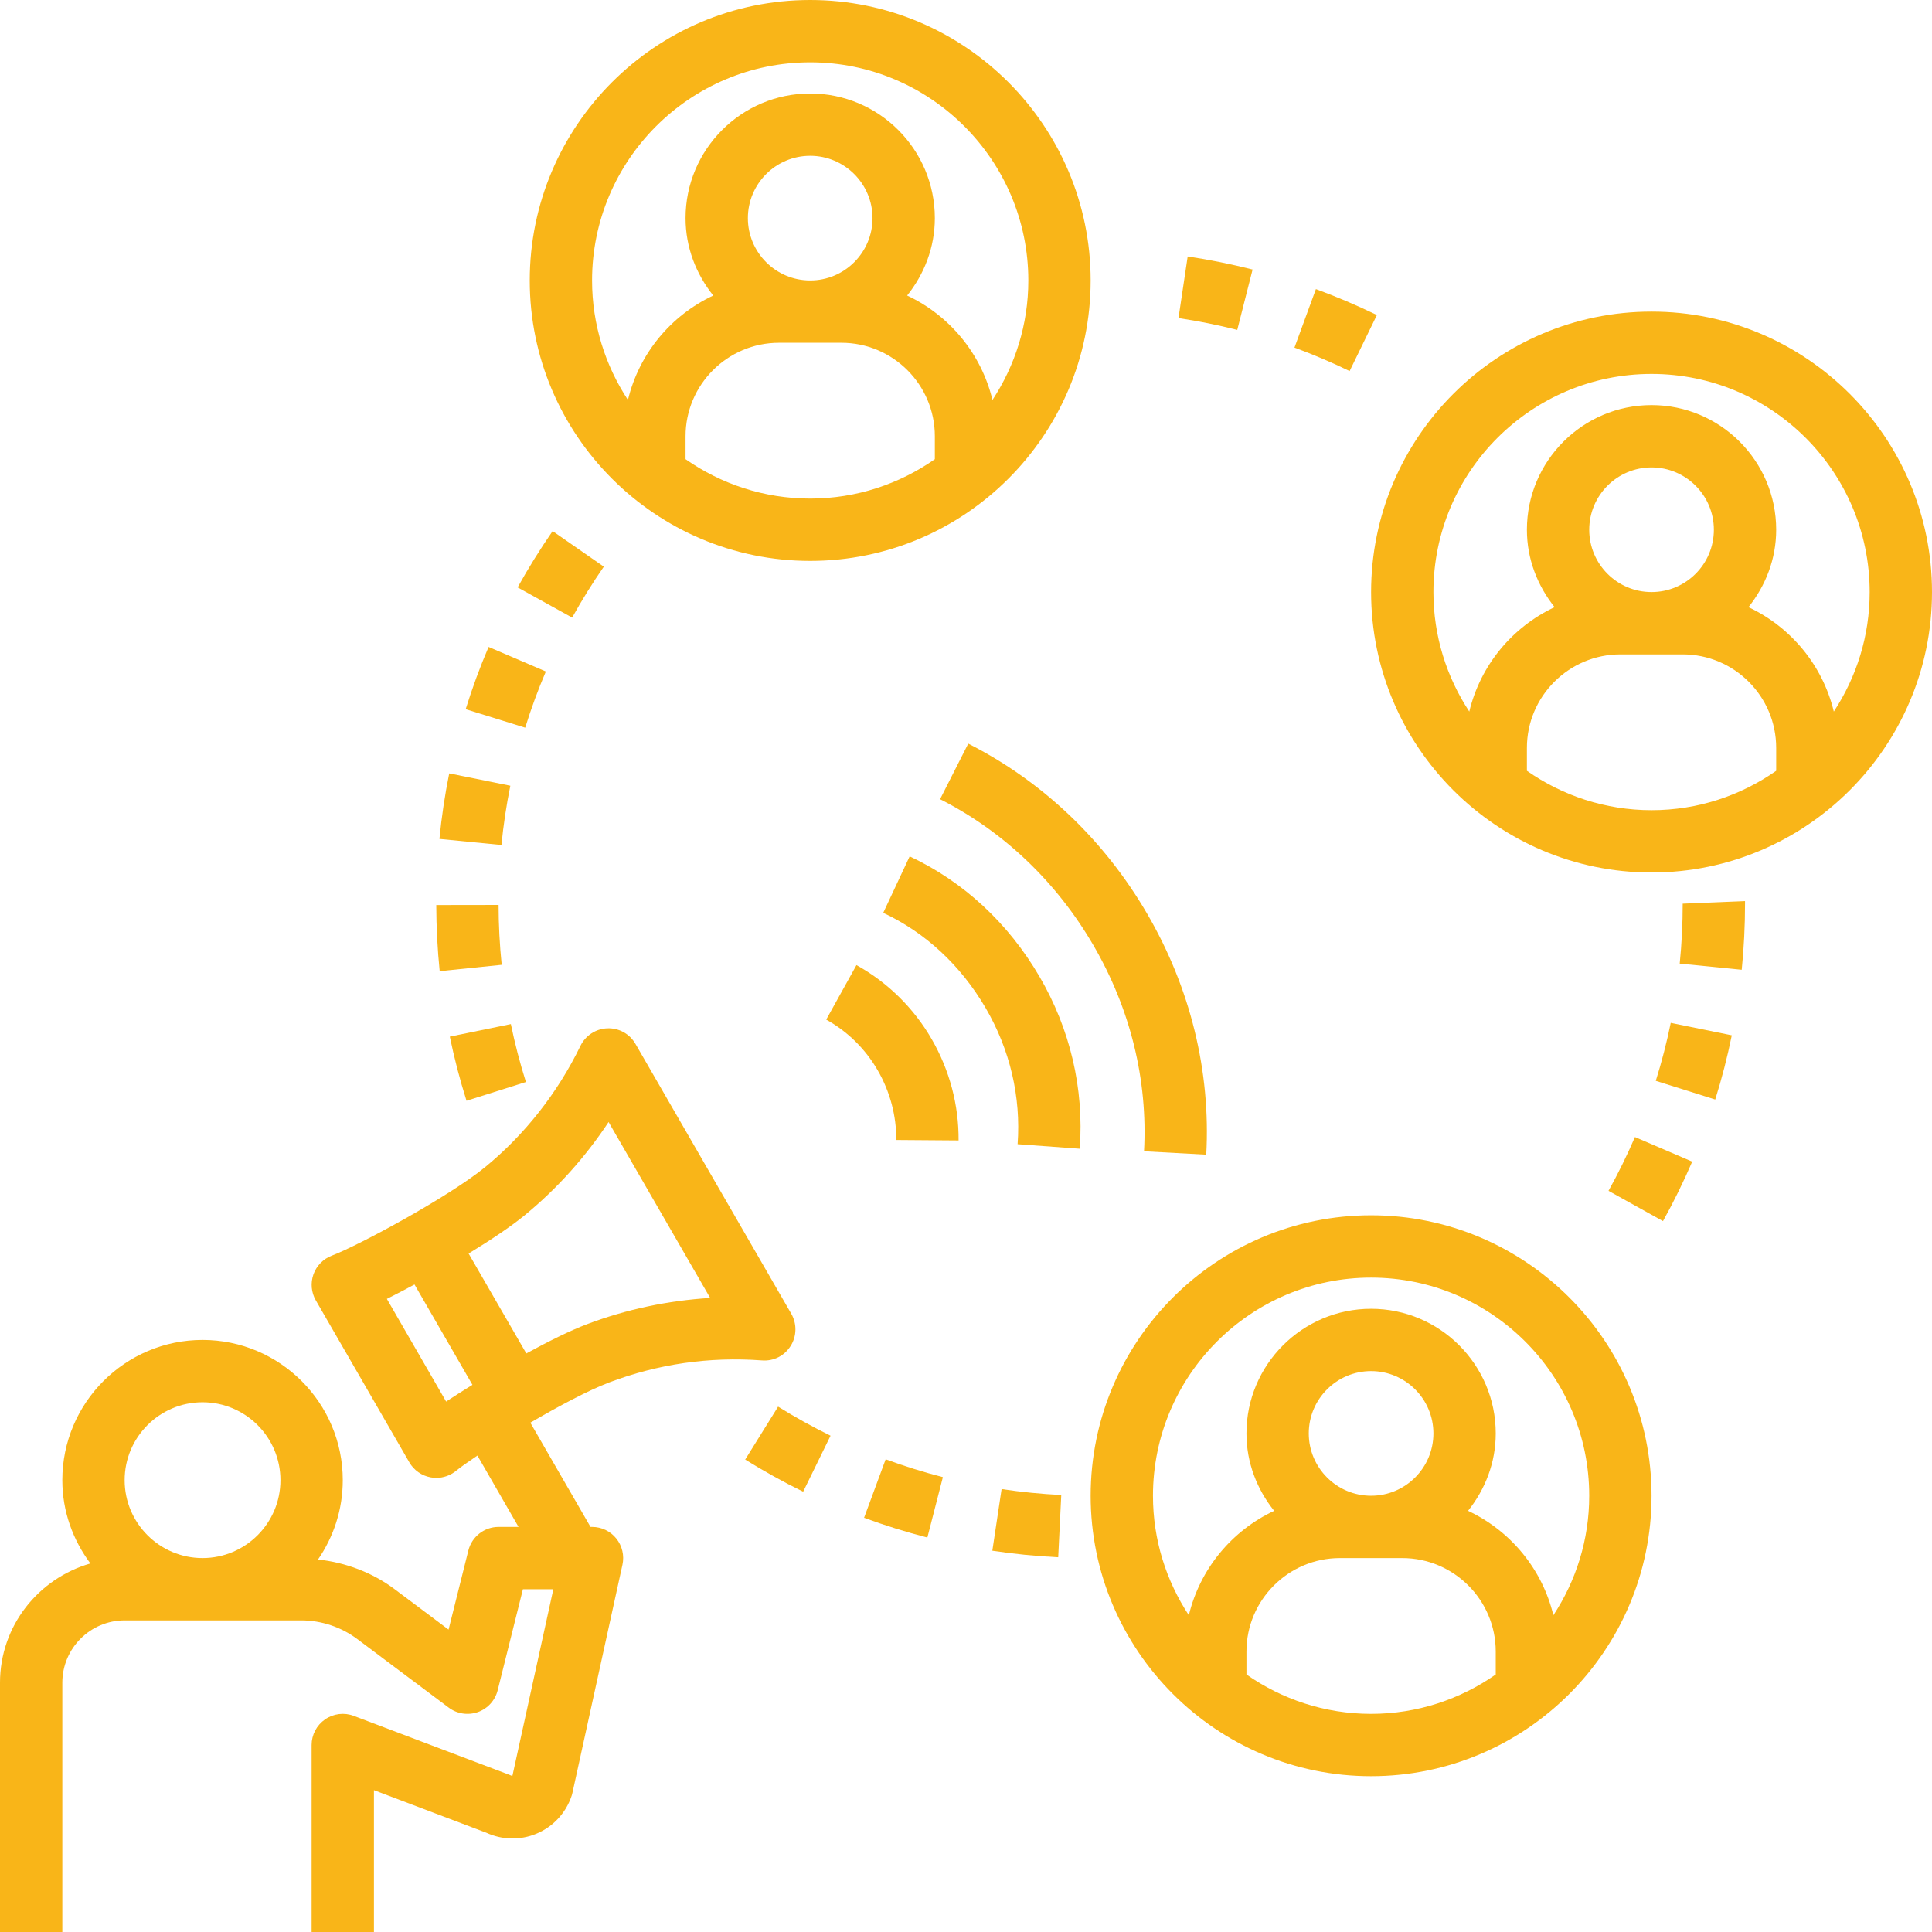 <?xml version="1.0" encoding="UTF-8" standalone="no"?><svg xmlns="http://www.w3.org/2000/svg" xmlns:xlink="http://www.w3.org/1999/xlink" fill="#f9b518" height="62" preserveAspectRatio="xMidYMid meet" version="1" viewBox="1.0 1.0 62.0 62.0" width="62" zoomAndPan="magnify"><g id="change1_1"><path d="M54,11c-4.963,0-9,4.038-9,9s4.037,9,9,9s9-4.038,9-9S58.963,11,54,11z M58,25.736C56.865,26.53,55.487,27,54,27 c-1.487,0-2.865-0.47-4-1.264V25c0-1.654,1.346-3,3-3h2c1.654,0,3,1.346,3,3V25.736z M52,18c0-1.103,0.897-2,2-2s2,0.897,2,2 s-0.897,2-2,2S52,19.103,52,18z M59.849,23.835c-0.358-1.489-1.38-2.713-2.738-3.351C57.658,19.799,58,18.943,58,18 c0-2.206-1.794-4-4-4s-4,1.794-4,4c0,0.943,0.342,1.799,0.889,2.484c-1.359,0.638-2.38,1.862-2.738,3.351 C47.426,22.732,47,21.416,47,20c0-3.86,3.141-7,7-7s7,3.14,7,7C61,21.416,60.574,22.733,59.849,23.835z" fill="inherit"/></g><g id="change1_2"><path d="M45,40c-4.963,0-9,4.038-9,9s4.037,9,9,9s9-4.038,9-9S49.963,40,45,40z M49,54.736C47.865,55.53,46.487,56,45,56 c-1.487,0-2.865-0.47-4-1.264V54c0-1.654,1.346-3,3-3h2c1.654,0,3,1.346,3,3V54.736z M43,47c0-1.103,0.897-2,2-2s2,0.897,2,2 s-0.897,2-2,2S43,48.103,43,47z M50.849,52.835c-0.358-1.489-1.38-2.713-2.738-3.351C48.658,48.799,49,47.943,49,47 c0-2.206-1.794-4-4-4s-4,1.794-4,4c0,0.943,0.342,1.799,0.889,2.484c-1.359,0.638-2.38,1.862-2.738,3.351 C38.426,51.732,38,50.416,38,49c0-3.86,3.141-7,7-7s7,3.14,7,7C52,50.416,51.574,51.733,50.849,52.835z" fill="inherit"/></g><g id="change1_3"><path d="M27,19c4.963,0,9-4.038,9-9s-4.037-9-9-9s-9,4.038-9,9S22.037,19,27,19z M31,15.736C29.865,16.53,28.487,17,27,17 c-1.487,0-2.865-0.47-4-1.264V15c0-1.654,1.346-3,3-3h2c1.654,0,3,1.346,3,3V15.736z M25,8c0-1.103,0.897-2,2-2s2,0.897,2,2 s-0.897,2-2,2S25,9.103,25,8z M27,3c3.859,0,7,3.14,7,7c0,1.416-0.426,2.733-1.151,3.835c-0.358-1.489-1.38-2.713-2.738-3.351 C30.658,9.799,31,8.943,31,8c0-2.206-1.794-4-4-4s-4,1.794-4,4c0,0.943,0.342,1.799,0.889,2.484 c-1.359,0.638-2.38,1.862-2.738,3.351C20.426,12.732,20,11.416,20,10C20,6.14,23.141,3,27,3z" fill="inherit"/></g><g id="change1_4"><path d="M3,55c0-1.103,0.897-2,2-2h5.667c0.645,0,1.283,0.213,1.8,0.6l2.934,2.2c0.266,0.201,0.616,0.253,0.935,0.143 c0.315-0.112,0.554-0.375,0.635-0.7L17.781,52h0.976l-1.315,5.997c-0.028-0.014-0.058-0.027-0.087-0.038l-5-1.894 c-0.31-0.118-0.652-0.075-0.923,0.112C11.161,56.364,11,56.671,11,57v6h2v-4.552l3.606,1.366c0.503,0.233,1.087,0.248,1.605,0.033 c0.536-0.222,0.949-0.665,1.132-1.215c0.012-0.034,0.021-0.068,0.028-0.102l1.604-7.316c0.065-0.296-0.008-0.605-0.197-0.841 C20.59,50.137,20.303,50,20,50h-0.05l-1.931-3.344c0.91-0.531,1.87-1.042,2.531-1.292c1.563-0.591,3.209-0.832,4.904-0.706 c0.381,0.028,0.724-0.153,0.92-0.467c0.196-0.313,0.203-0.71,0.019-1.031l-5-8.66c-0.186-0.32-0.524-0.513-0.902-0.5 c-0.37,0.014-0.702,0.23-0.864,0.563c-0.729,1.504-1.788,2.851-3.062,3.894c-1.169,0.956-4.053,2.51-4.919,2.839 c-0.273,0.104-0.488,0.323-0.587,0.6c-0.098,0.276-0.07,0.582,0.076,0.835l3,5.196c0.146,0.254,0.397,0.431,0.686,0.483 c0.061,0.011,0.121,0.017,0.181,0.017c0.229,0,0.452-0.079,0.633-0.226c0.147-0.12,0.396-0.295,0.686-0.49L17.64,50H17 c-0.459,0-0.858,0.312-0.97,0.757l-0.635,2.539L13.666,52c-0.715-0.536-1.574-0.858-2.46-0.955C11.705,50.32,12,49.444,12,48.5 c0-2.481-2.019-4.5-4.5-4.5S3,46.019,3,48.5c0,1.004,0.342,1.923,0.901,2.673C2.231,51.654,1,53.178,1,55v8h2V55z M15.317,45.978 l-1.902-3.295c0.273-0.136,0.575-0.295,0.887-0.462l1.859,3.22C15.86,45.627,15.571,45.81,15.317,45.978z M16.038,41.227 c0.696-0.424,1.342-0.854,1.791-1.221c1.038-0.849,1.953-1.867,2.701-2.999l3.26,5.646c-1.354,0.083-2.694,0.366-3.947,0.84 c-0.543,0.205-1.238,0.55-1.953,0.941L16.038,41.227z M7.5,46c1.379,0,2.5,1.122,2.5,2.5S8.879,51,7.5,51S5,49.878,5,48.5 S6.121,46,7.5,46z" fill="inherit"/></g><g id="change1_5"><path d="M34.355,32.334c-1.001-1.713-2.44-3.045-4.163-3.852l-0.848,1.812c1.353,0.633,2.488,1.688,3.284,3.049 c0.783,1.339,1.139,2.852,1.028,4.375l1.994,0.146C35.792,35.936,35.344,34.023,34.355,32.334z" fill="inherit"/></g><g id="change1_6"><path d="M37.713,37.946l1.997,0.108c0.146-2.679-0.51-5.351-1.895-7.728c-1.378-2.367-3.364-4.256-5.743-5.462l-0.904,1.783 c2.034,1.032,3.735,2.652,4.919,4.686C37.275,33.372,37.837,35.659,37.713,37.946z" fill="inherit"/></g><g id="change1_7"><path d="M30.899,34.347c-0.576-0.997-1.411-1.819-2.414-2.376l-0.971,1.749c0.687,0.381,1.258,0.943,1.652,1.627 c0.396,0.685,0.602,1.458,0.596,2.236l2,0.015C31.771,36.464,31.473,35.34,30.899,34.347z" fill="inherit"/></g><g id="change1_8"><path d="M32.845,50.764c0.698,0.105,1.409,0.176,2.114,0.21l0.098-1.998c-0.639-0.031-1.282-0.095-1.915-0.19L32.845,50.764z" fill="inherit"/></g><g id="change1_9"><path d="M28.729,49.707c0.664,0.245,1.348,0.458,2.031,0.634l0.498-1.938c-0.618-0.159-1.236-0.351-1.836-0.573L28.729,49.707z" fill="inherit"/></g><g id="change1_10"><path d="M24.914,47.839c0.604,0.375,1.229,0.722,1.86,1.031l0.879-1.796c-0.57-0.28-1.137-0.594-1.683-0.933L24.914,47.839z" fill="inherit"/></g><g id="change1_11"><path d="M52.619,39.215l1.748,0.972c0.343-0.616,0.658-1.258,0.938-1.909l-1.838-0.789C53.214,38.077,52.929,38.658,52.619,39.215z" fill="inherit"/></g><g id="change1_12"><path d="M17.877,35.723c-0.192-0.611-0.355-1.237-0.483-1.859l-1.959,0.402c0.142,0.689,0.322,1.382,0.536,2.059L17.877,35.723z" fill="inherit"/></g><g id="change1_13"><path d="M54.136,35.685l1.908,0.6c0.211-0.672,0.39-1.365,0.531-2.061l-1.959-0.399C54.488,34.453,54.326,35.079,54.136,35.685z" fill="inherit"/></g><g id="change1_14"><path d="M15.11,32.166l1.99-0.204c-0.065-0.632-0.099-1.278-0.1-1.921l-2,0.003C15.002,30.753,15.039,31.467,15.11,32.166z" fill="inherit"/></g><g id="change1_15"><path d="M57,30v-0.083L55,30c0,0.641-0.032,1.288-0.096,1.923l1.99,0.198C56.965,31.42,57,30.707,57,30z" fill="inherit"/></g><g id="change1_16"><path d="M17.377,26.215l-1.961-0.396c-0.14,0.692-0.246,1.399-0.314,2.103l1.99,0.195C17.154,27.48,17.25,26.841,17.377,26.215z" fill="inherit"/></g><g id="change1_17"><path d="M16.679,21.761c-0.277,0.647-0.524,1.319-0.735,1.998l1.91,0.593c0.19-0.613,0.413-1.219,0.663-1.803L16.679,21.761z" fill="inherit"/></g><g id="change1_18"><path d="M20.377,19.185l-1.643-1.142c-0.399,0.576-0.777,1.184-1.123,1.807l1.75,0.969C19.674,20.254,20.016,19.705,20.377,19.185z" fill="inherit"/></g><g id="change1_19"><path d="M43.229,10.277l-0.688,1.878c0.599,0.22,1.194,0.473,1.77,0.753l0.875-1.798C44.55,10.801,43.892,10.521,43.229,10.277z" fill="inherit"/></g><g id="change1_20"><path d="M38.819,11.208c0.631,0.094,1.265,0.221,1.886,0.379l0.492-1.938c-0.686-0.174-1.387-0.315-2.083-0.419L38.819,11.208z" fill="inherit"/></g></svg>